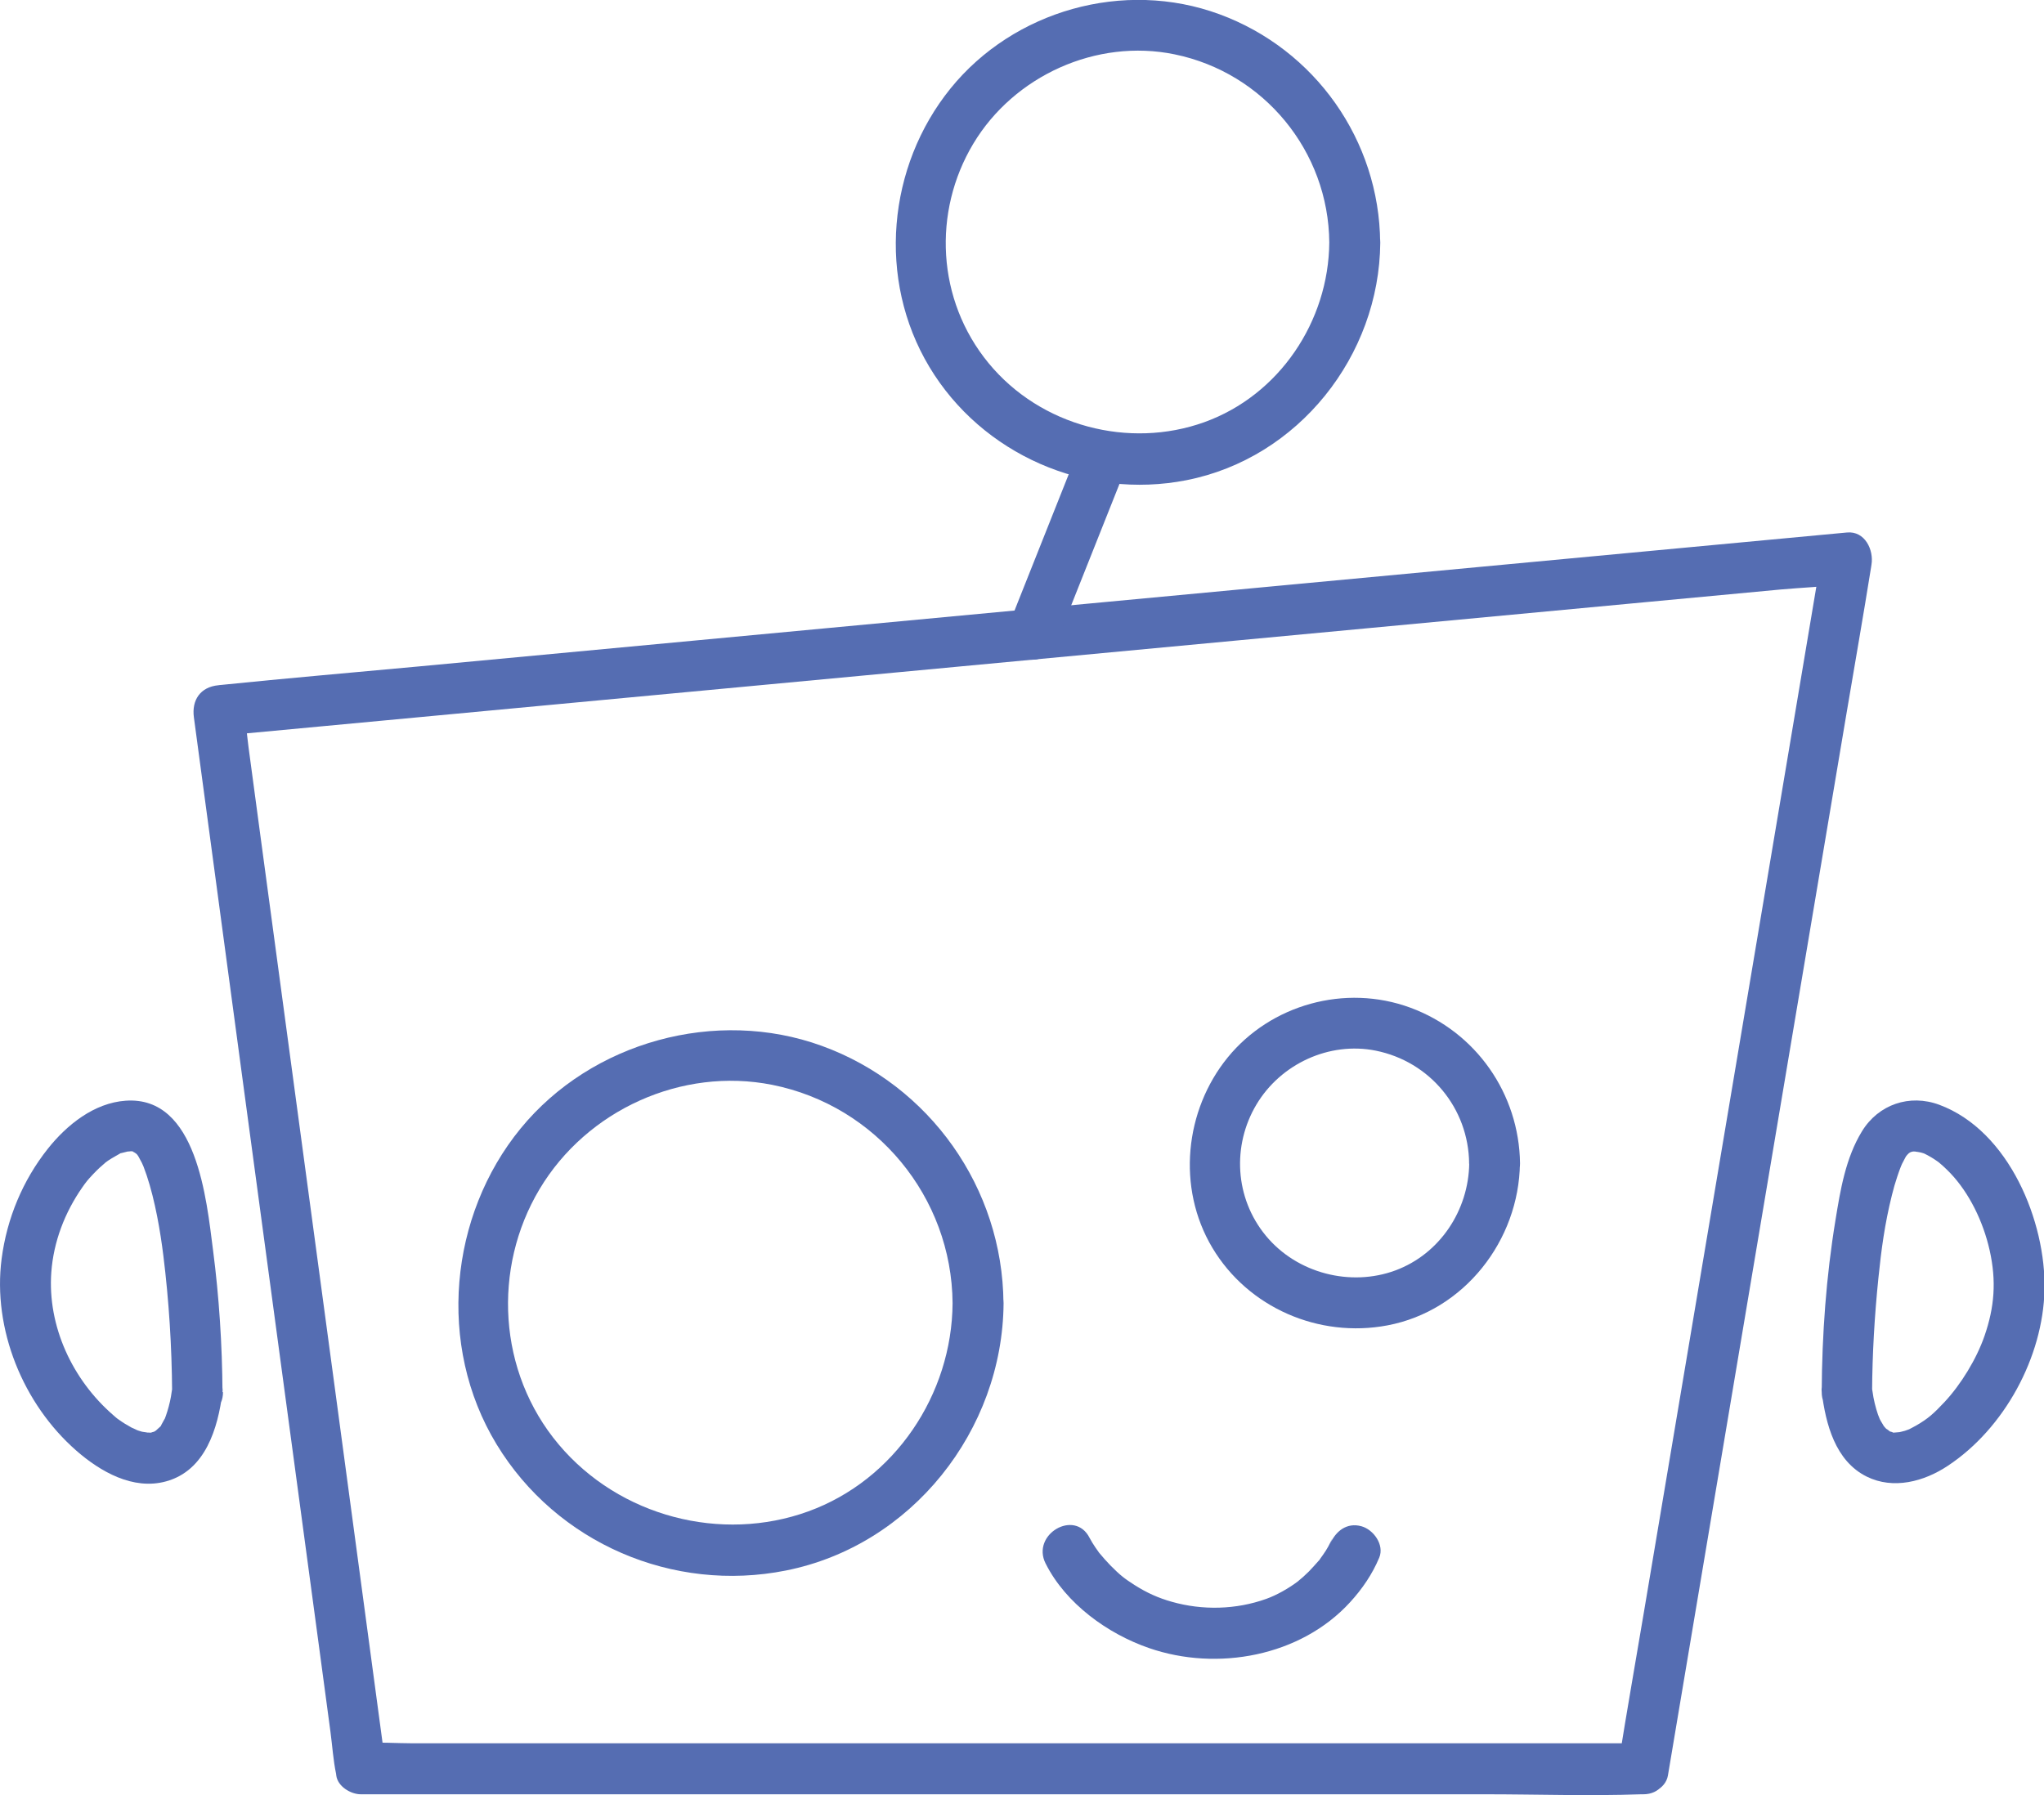 <?xml version="1.0" encoding="UTF-8"?>
<svg id="Capa_2" data-name="Capa 2" xmlns="http://www.w3.org/2000/svg" viewBox="0 0 200.82 176.41">
  <defs>
    <style>
      .cls-1 {
        fill: #556db2;
      }
    </style>
  </defs>
  <g id="Capa_1-2" data-name="Capa 1">
    <g>
      <path class="cls-1" d="M161.43,171.32H40.57c-1.62,0-3.31-.14-4.93,0-.07,0-.14,0-.21,0l2.41,1.84c-.46-3.45-.93-6.9-1.39-10.34-1.11-8.28-2.23-16.56-3.34-24.84-1.35-10.02-2.7-20.04-4.05-30.05-1.17-8.66-2.33-17.32-3.5-25.98l-1.14-8.5c-.18-1.35-.27-2.77-.55-4.11-.01-.06-.02-.12-.02-.17l-2.41,3.16c5.34-.5,10.67-1,16.01-1.5,12.72-1.19,25.45-2.39,38.17-3.58l46.14-4.33,40.08-3.76,13.12-1.23c2.05-.19,4.19-.24,6.22-.58.09-.01.18-.02.27-.03l-2.41-3.16c-.67,3.97-1.33,7.94-2,11.91-1.59,9.44-3.17,18.89-4.76,28.33-1.93,11.46-3.85,22.92-5.78,34.38-1.67,9.91-3.33,19.82-5,29.72-.81,4.82-1.66,9.63-2.43,14.46-.01.07-.02.14-.03.2-.22,1.33.35,2.69,1.75,3.08,1.2.33,2.85-.41,3.08-1.75.67-3.97,1.33-7.94,2-11.91,1.59-9.44,3.17-18.89,4.76-28.33,1.93-11.46,3.85-22.92,5.78-34.38,1.67-9.91,3.33-19.82,5-29.72.81-4.82,1.66-9.63,2.43-14.46.01-.07.02-.14.03-.2.24-1.44-.64-3.33-2.41-3.16-5.34.5-10.67,1-16.01,1.5-12.72,1.19-25.45,2.39-38.17,3.58l-46.14,4.33-40.08,3.76c-6.44.6-12.9,1.15-19.33,1.81-.09,0-.18.02-.27.03-1.78.17-2.64,1.46-2.41,3.16.46,3.45.93,6.9,1.39,10.34,1.11,8.28,2.23,16.56,3.34,24.84,1.35,10.02,2.7,20.04,4.05,30.05,1.17,8.66,2.33,17.32,3.5,25.98l1.14,8.5c.18,1.35.27,2.77.55,4.11.01.06.02.12.02.17.14,1.07,1.42,1.84,2.41,1.84h110.44c5.1,0,10.24.18,15.35,0,.07,0,.14,0,.21,0,3.22,0,3.22-5,0-5Z"/>
      <path class="cls-1" d="M130.6,23.82c-.06,7.75-4.91,15.02-12.28,17.67s-16.07.42-21.19-5.8-5.51-14.88-1.51-21.56,12.1-10.37,19.78-8.79c8.78,1.8,15.13,9.53,15.2,18.49.03,3.22,5.03,3.22,5,0-.08-10.03-6.39-18.97-15.79-22.43s-20.22-.37-26.42,7.29-7.24,18.77-2.08,27.37,15.41,13.07,25.26,11.13c11.01-2.17,18.95-12.23,19.04-23.34.03-3.22-4.97-3.22-5,0Z"/>
      <path class="cls-1" d="M93.59,128.07c-.06,8.96-5.67,17.37-14.18,20.46s-18.53.54-24.52-6.58-6.52-17.32-1.88-25.09,13.96-12.02,22.86-10.25c10.22,2.04,17.64,11.04,17.72,21.45.02,3.22,5.02,3.22,5,0-.08-11.3-7.23-21.42-17.85-25.28-10.37-3.77-22.6-.42-29.59,8.12s-8.27,21.31-2.36,31.04,17.35,14.61,28.42,12.4c12.37-2.46,21.3-13.78,21.39-26.27.02-3.22-4.98-3.22-5,0Z"/>
      <path class="cls-1" d="M144.35,114.32c-.06,4.61-2.88,8.91-7.26,10.53s-9.65.31-12.72-3.41-3.32-8.88-.93-12.89,7.17-6.21,11.72-5.3c5.32,1.07,9.12,5.65,9.18,11.07.04,3.22,5.04,3.22,5,0-.09-6.85-4.34-12.92-10.77-15.29s-13.73-.29-17.95,4.89-5.03,12.8-1.51,18.7,10.47,8.9,17.2,7.63c7.55-1.42,12.93-8.36,13.02-15.92.04-3.22-4.96-3.22-5,0Z"/>
      <path class="cls-1" d="M21.86,136.82c-.03-4.66-.33-9.35-.93-13.97-.64-4.92-1.56-15.18-8.59-14.68-3.1.22-5.77,2.37-7.64,4.72-2.48,3.13-4.02,6.85-4.54,10.81-.9,6.92,2.1,14.27,7.34,18.86,2.36,2.06,5.57,3.91,8.81,3.02,3.88-1.06,5.1-5.22,5.55-8.75.17-1.34-1.27-2.5-2.5-2.5-1.49,0-2.33,1.15-2.5,2.5-.07.57-.23,1.25-.41,1.84-.09.28-.18.57-.29.84.17-.39-.24.4-.3.5-.27.52.13-.07-.14.21-.12.12-.69.59-.15.21-.16.11-.34.2-.5.31-.26.19.46-.13.15-.06-.12.02-.29.07-.39.11-.33.14.47.04-.07,0-.19-.01-.4-.01-.59-.02.68.02,0-.02-.21-.07-.24-.06-.48-.15-.72-.24.57.21-.19-.1-.32-.17-.22-.12-.43-.24-.64-.37s-.43-.28-.64-.43c-.39-.27-.13-.09-.04-.02-.15-.12-.31-.25-.45-.38-4.05-3.5-6.49-8.77-6.11-14.05.22-3.01,1.32-5.87,3.03-8.33.39-.56.54-.75,1.07-1.31.2-.22.42-.43.64-.64.08-.08.84-.72.52-.47.44-.34.92-.61,1.41-.88s-.15,0,.24-.1c.15-.04.9-.21.58-.17-.37.05.26.02.37,0,.17-.03.43.13-.16-.04.1.03.24.03.33.08.38.21-.41-.33.1.04.07.05.15.09.22.14-.64-.39-.06,0-.03,0,.06.02.34.36.12.1s.06.08.1.15c.12.22.24.43.35.65.06.12.12.25.17.38-.04-.09-.18-.45,0,0,.11.29.21.57.31.86.84,2.52,1.35,5.55,1.64,7.9.55,4.43.83,8.93.86,13.39.02,3.22,5.02,3.22,5,0Z"/>
      <path class="cls-1" d="M183.93,136.82c.02-3.74.24-7.5.62-11.22.28-2.75.62-5.33,1.33-8.16.15-.61.32-1.21.52-1.8.08-.26.18-.51.27-.77.05-.14.11-.28.16-.41-.19.47,0,.01.04-.08.11-.22.23-.44.34-.65.06-.12.15-.23.23-.34-.31.42-.1.14-.02.06.09-.08.17-.17.27-.25,0,0-.37.31-.15.13.09-.07.2-.11.3-.17.17-.08.1-.05-.21.09l.16-.05s.35-.08.33-.08c-.01,0-.52.03-.25.04.2,0,.4,0,.61.01-.66-.02.02.03.24.09.12.03.25.08.37.12-.2-.07-.29-.14-.04-.02.5.24.97.53,1.41.85.32.24-.26-.22.06.05.12.11.25.21.37.32.25.23.5.47.73.71,1.86,1.96,3.22,4.74,3.86,7.58.68,3.03.47,5.6-.5,8.4-.78,2.27-2.32,4.79-3.95,6.53-1.06,1.13-1.61,1.62-2.75,2.28-.24.14-.49.26-.73.39-.42.21-.03.02.05-.02-.15.06-.3.11-.45.16-.27.08-.53.13-.8.19.53-.12.1-.03-.19-.02-.63.02.19.16-.23-.03-.06-.03-.17-.06-.24-.07-.4-.06.31.25,0,0-.18-.15-.57-.46-.19-.1-.09-.08-.18-.16-.26-.25-.05-.05-.38-.46-.17-.18.15.21-.22-.39-.3-.53-.03-.05-.24-.47-.12-.22s-.15-.4-.14-.38c-.24-.71-.44-1.52-.53-2.22-.17-1.34-1.03-2.5-2.5-2.5-1.22,0-2.67,1.15-2.5,2.5.4,3.14,1.32,6.77,4.42,8.31,2.62,1.3,5.64.49,7.97-1.06,5.55-3.67,9.35-10.66,9.5-17.3s-3.45-15.62-10.34-18.18c-2.91-1.08-5.97-.04-7.59,2.6s-2.13,5.81-2.6,8.69c-.92,5.58-1.33,11.28-1.36,16.93-.02,3.22,4.98,3.22,5,0Z"/>
      <path class="cls-1" d="M105.95,44.22c-2.02,5.08-4.04,10.16-6.06,15.24-.29.73-.58,1.47-.87,2.2-.5,1.26.55,2.75,1.75,3.08,1.42.39,2.57-.49,3.08-1.75,2.02-5.08,4.04-10.16,6.06-15.24.29-.73.58-1.47.87-2.2.5-1.26-.55-2.75-1.75-3.08-1.42-.39-2.57.49-3.08,1.75h0Z"/>
      <path class="cls-1" d="M102.74,153.67c1.98,3.93,6.09,6.89,10.15,8.29,6.7,2.32,14.89.82,19.75-4.5,1.2-1.31,2.19-2.76,2.87-4.39.52-1.25-.56-2.75-1.75-3.08-1.44-.4-2.55.49-3.08,1.75.48-1.16.03-.13-.18.24-.15.27-.31.53-.49.78-.1.15-.21.3-.32.45-.32.46.26-.26-.15.19-.32.35-.62.71-.95,1.04-.18.18-.37.36-.56.53-.11.1-.7.58-.41.36-1,.77-2.21,1.44-3.22,1.8-2.96,1.06-6.26,1.14-9.28.28-1.34-.38-2.43-.87-3.66-1.65-1-.64-1.42-.97-2.36-1.92-.38-.39-.73-.79-1.08-1.21-.24-.29.25.38-.09-.12-.1-.15-.21-.29-.31-.44-.2-.3-.4-.61-.57-.94-1.45-2.87-5.76-.34-4.32,2.52h0Z"/>
    </g>
  </g>
</svg>